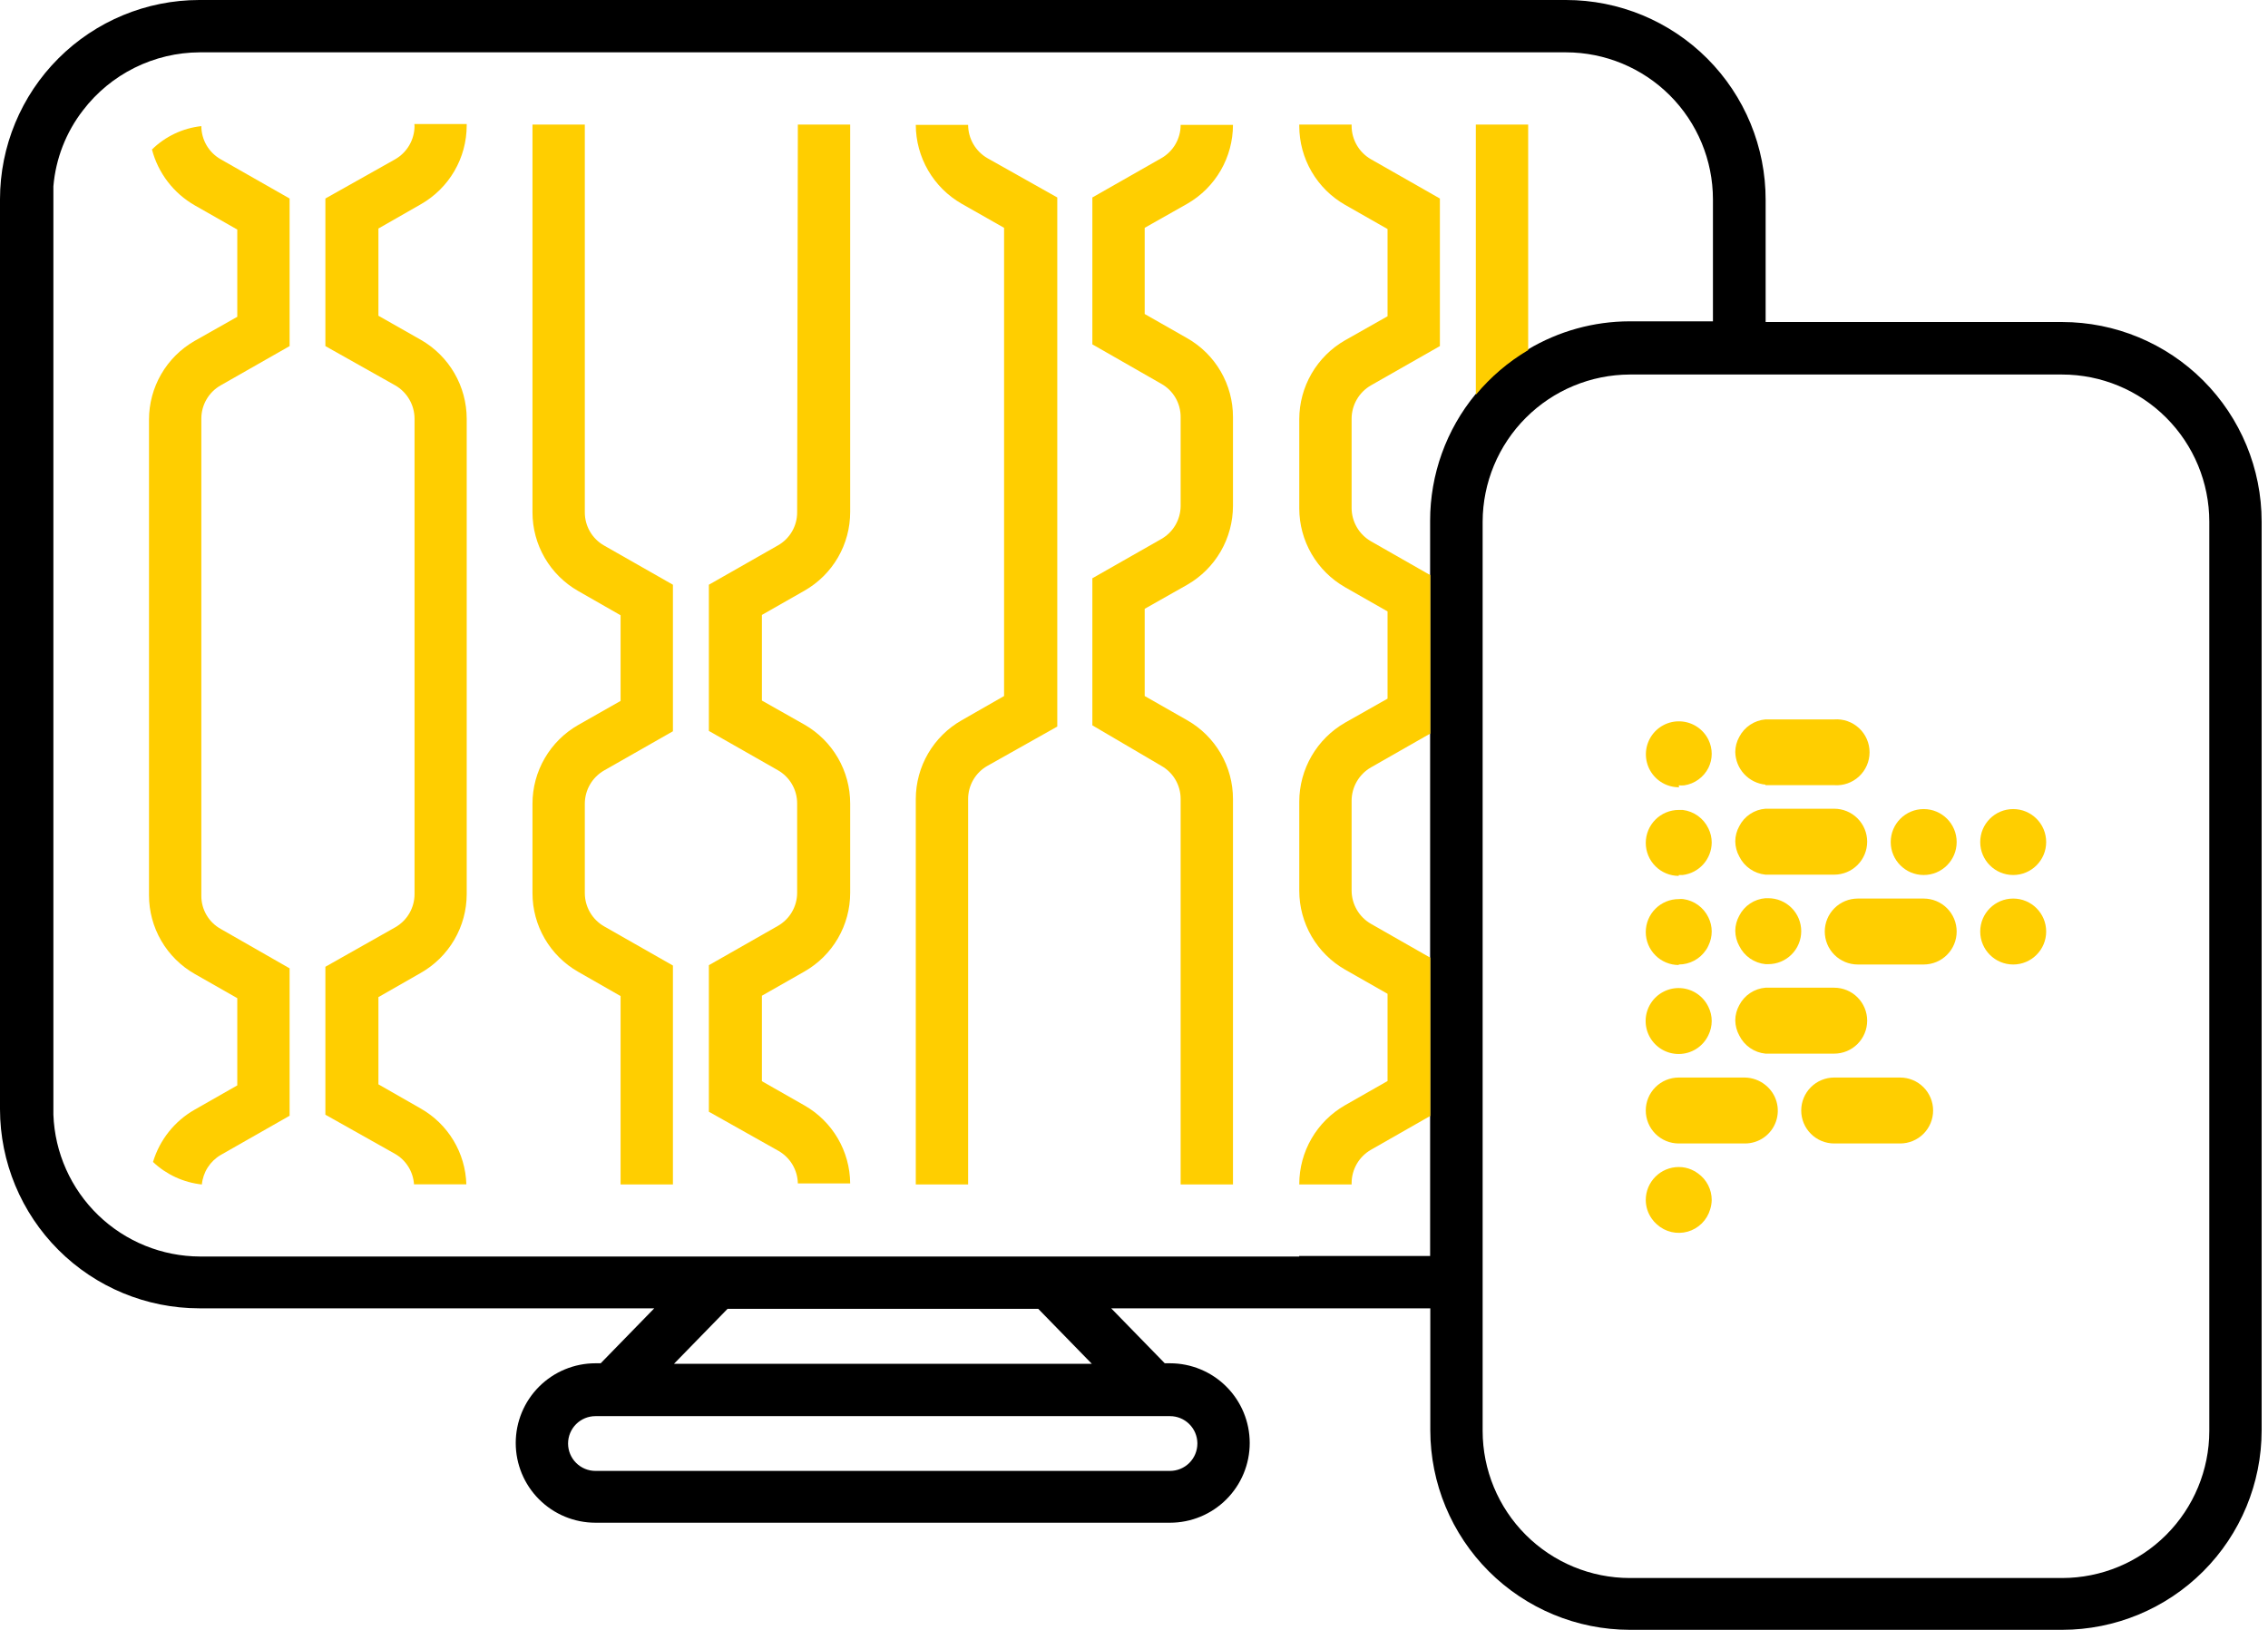 <svg width="306" height="220" viewBox="0 0 306 220" fill="none" xmlns="http://www.w3.org/2000/svg">
<g clip-path="url(#clip0_104_17615)">
<path d="M278.237 43.454H238.22V26.976C238.226 23.436 237.534 19.929 236.183 16.656C234.833 13.384 232.85 10.41 230.349 7.904C227.848 5.398 224.877 3.411 221.607 2.054C218.336 0.698 214.831 -5.41031e-06 211.29 0H26.882C19.754 0.006 12.921 2.84 7.88 7.88C2.84 12.92 0.006 19.754 0 26.882V149.688C0.012 156.811 2.849 163.639 7.889 168.674C12.928 173.709 19.759 176.54 26.882 176.546H88.273L81.046 183.961H80.34C77.487 183.961 74.751 185.094 72.734 187.112C70.716 189.129 69.583 191.866 69.583 194.719C69.583 197.572 70.716 200.308 72.734 202.325C74.751 204.343 77.487 205.476 80.34 205.476H157.856C160.709 205.476 163.445 204.343 165.462 202.325C167.48 200.308 168.613 197.572 168.613 194.719C168.613 191.866 167.48 189.129 165.462 187.112C163.445 185.094 160.709 183.961 157.856 183.961H157.15L149.923 176.546H192.977V193.024C192.989 200.156 195.828 206.992 200.871 212.035C205.914 217.078 212.75 219.917 219.882 219.929H278.237C285.371 219.923 292.211 217.086 297.255 212.042C302.299 206.998 305.136 200.158 305.142 193.024V70.383C305.142 63.245 302.308 56.399 297.263 51.35C292.218 46.3 285.375 43.46 278.237 43.454ZM298.08 193.094C298.074 198.355 295.982 203.399 292.261 207.119C288.541 210.839 283.498 212.932 278.237 212.938H219.882C214.621 212.932 209.578 210.839 205.858 207.119C202.137 203.399 200.045 198.355 200.039 193.094V70.383C200.057 65.126 202.154 60.089 205.871 56.372C209.589 52.654 214.625 50.558 219.882 50.539H278.237C283.498 50.545 288.541 52.638 292.261 56.358C295.982 60.078 298.074 65.122 298.08 70.383V193.094ZM175.299 169.555H27C21.867 169.54 16.939 167.539 13.248 163.972C9.558 160.404 7.392 155.547 7.203 150.417C7.203 150.182 7.203 149.97 7.203 149.758V26.882C7.203 26.294 7.203 25.705 7.203 25.14C7.518 21.404 8.908 17.84 11.205 14.877C13.054 12.459 15.433 10.498 18.159 9.143C20.885 7.788 23.885 7.076 26.929 7.062H211.29C216.545 7.068 221.583 9.158 225.299 12.874C229.014 16.59 231.104 21.627 231.111 26.882V43.36H219.859C215.035 43.368 210.302 44.678 206.159 47.15C203.476 48.737 201.087 50.776 199.097 53.176C195.123 57.984 192.951 64.028 192.953 70.265V169.484H175.275L175.299 169.555ZM161.551 194.789C161.551 195.769 161.162 196.709 160.469 197.402C159.776 198.096 158.836 198.485 157.856 198.485H80.34C79.36 198.485 78.42 198.096 77.727 197.402C77.034 196.709 76.644 195.769 76.644 194.789C76.644 193.809 77.034 192.869 77.727 192.176C78.42 191.483 79.36 191.094 80.34 191.094H157.856C158.824 191.093 159.753 191.473 160.444 192.151C161.135 192.829 161.533 193.751 161.551 194.719V194.789ZM90.933 184.032L98.16 176.617H140.083L147.31 184.032H90.933Z" fill="black"/>
<path d="M182.36 17.019V16.807H175.298V17.019C175.303 19.174 175.875 21.291 176.958 23.154C178.041 25.018 179.596 26.564 181.466 27.635L187.209 30.907V42.677L181.466 45.925C179.594 47.001 178.038 48.55 176.955 50.418C175.873 52.286 175.301 54.406 175.298 56.565V68.618C175.303 70.773 175.875 72.889 176.958 74.753C178.041 76.617 179.596 78.162 181.466 79.234L187.209 82.506V94.276L181.466 97.524C179.595 98.601 178.041 100.151 176.958 102.019C175.876 103.886 175.303 106.005 175.298 108.164V120.216C175.303 122.372 175.875 124.488 176.958 126.352C178.041 128.215 179.596 129.761 181.466 130.832L187.209 134.104V145.874L181.466 149.146C179.596 150.218 178.041 151.763 176.958 153.627C175.875 155.491 175.303 157.607 175.298 159.762V159.833H182.36V159.645C182.363 158.732 182.606 157.836 183.065 157.047C183.523 156.258 184.182 155.603 184.973 155.149L192.977 150.582V129.232L184.973 124.665C184.185 124.213 183.529 123.562 183.071 122.777C182.612 121.992 182.367 121.101 182.36 120.193V108.046C182.363 107.133 182.606 106.237 183.065 105.448C183.523 104.659 184.182 104.004 184.973 103.55L192.977 98.984V77.61L184.973 73.043C184.185 72.591 183.529 71.94 183.071 71.155C182.612 70.37 182.367 69.479 182.36 68.57V56.495C182.363 55.582 182.606 54.686 183.065 53.897C183.523 53.108 184.182 52.453 184.973 51.999L194.271 46.702V26.788L184.973 21.491C184.185 21.039 183.529 20.388 183.071 19.604C182.612 18.819 182.367 17.928 182.36 17.019Z" fill="#FFCE00"/>
<path d="M199.12 53.27C201.111 50.87 203.499 48.832 206.182 47.244V16.807H199.12V53.27Z" fill="#FFCE00"/>
<path d="M159.292 16.854C159.294 17.768 159.053 18.666 158.594 19.456C158.135 20.246 157.474 20.9 156.679 21.35L147.381 26.647V46.467L156.679 51.787C157.473 52.232 158.135 52.881 158.594 53.667C159.054 54.454 159.294 55.349 159.292 56.259V68.311C159.281 69.213 159.035 70.097 158.576 70.873C158.118 71.65 157.463 72.292 156.679 72.737L147.381 78.033V97.877L156.679 103.338C157.473 103.783 158.135 104.432 158.594 105.219C159.054 106.005 159.294 106.9 159.292 107.811V159.833H166.354V107.811C166.354 105.654 165.784 103.536 164.7 101.672C163.617 99.807 162.06 98.262 160.186 97.195L154.443 93.922V82.153L160.186 78.904C162.058 77.829 163.614 76.279 164.697 74.412C165.779 72.544 166.351 70.423 166.354 68.264V56.259C166.354 54.103 165.784 51.985 164.7 50.12C163.617 48.255 162.06 46.711 160.186 45.643L154.443 42.371V30.742L160.186 27.494C162.058 26.419 163.614 24.869 164.697 23.001C165.779 21.133 166.351 19.013 166.354 16.854H159.292Z" fill="#FFCE00"/>
<path d="M130.621 16.854H123.559C123.566 19.015 124.142 21.136 125.229 23.003C126.316 24.871 127.875 26.42 129.75 27.494L135.47 30.742V93.922L129.75 97.195C127.873 98.261 126.313 99.805 125.225 101.669C124.138 103.534 123.563 105.653 123.559 107.811V159.833H130.621V107.811C130.62 106.901 130.862 106.007 131.321 105.221C131.781 104.435 132.44 103.785 133.234 103.338L142.649 98.042V26.647L133.234 21.35C132.442 20.896 131.784 20.241 131.325 19.452C130.866 18.663 130.623 17.767 130.621 16.854Z" fill="#FFCE00"/>
<path d="M107.552 69.135C107.555 70.046 107.314 70.941 106.854 71.727C106.395 72.514 105.734 73.163 104.939 73.608L95.641 78.904V98.63L104.939 103.927C105.734 104.377 106.395 105.031 106.854 105.821C107.313 106.611 107.554 107.509 107.552 108.423V120.475C107.55 121.385 107.307 122.278 106.848 123.063C106.389 123.849 105.73 124.499 104.939 124.948L95.641 130.244V150.017L105.057 155.313C105.828 155.759 106.472 156.396 106.926 157.163C107.38 157.93 107.628 158.801 107.646 159.692H114.708C114.692 157.551 114.114 155.453 113.031 153.606C111.949 151.759 110.4 150.23 108.541 149.17L102.797 145.898V134.363L108.541 131.091C110.414 130.024 111.971 128.479 113.055 126.614C114.138 124.75 114.708 122.631 114.708 120.475V108.423C114.708 106.263 114.137 104.142 113.054 102.274C111.971 100.406 110.414 98.856 108.541 97.783L102.797 94.534V82.977L108.541 79.705C110.414 78.637 111.971 77.092 113.055 75.228C114.138 73.363 114.708 71.245 114.708 69.088V16.807H107.646L107.552 69.135Z" fill="#FFCE00"/>
<path d="M78.904 69.135V16.807H71.843V69.135C71.842 71.292 72.412 73.41 73.496 75.275C74.579 77.139 76.136 78.684 78.01 79.752L83.73 83.024V94.582L78.01 97.83C76.135 98.902 74.576 100.451 73.493 102.319C72.41 104.188 71.84 106.31 71.843 108.47V120.522C71.842 122.679 72.412 124.797 73.496 126.661C74.579 128.526 76.136 130.071 78.01 131.138L83.73 134.41V159.833H90.792V130.291L81.494 124.995C80.708 124.541 80.056 123.889 79.601 123.104C79.147 122.32 78.906 121.429 78.904 120.522V108.47C78.902 107.559 79.141 106.664 79.595 105.874C80.05 105.085 80.705 104.429 81.494 103.974L90.792 98.677V78.904L81.494 73.608C80.705 73.158 80.05 72.507 79.595 71.721C79.14 70.936 78.902 70.043 78.904 69.135Z" fill="#FFCE00"/>
<path d="M55.93 17.019C55.923 17.928 55.678 18.819 55.219 19.604C54.761 20.388 54.105 21.039 53.317 21.492L43.901 26.788V46.702L53.317 51.999C54.109 52.453 54.767 53.108 55.225 53.897C55.684 54.686 55.927 55.582 55.93 56.495V120.663C55.928 121.573 55.685 122.466 55.226 123.252C54.767 124.037 54.108 124.687 53.317 125.136L43.901 130.456V150.417L53.317 155.714C54.044 156.136 54.656 156.73 55.099 157.445C55.542 158.159 55.803 158.971 55.859 159.81H62.921C62.859 157.723 62.262 155.687 61.186 153.898C60.11 152.109 58.592 150.626 56.777 149.593L51.057 146.321V134.552L56.777 131.28C58.653 130.213 60.214 128.669 61.301 126.805C62.389 124.94 62.964 122.822 62.968 120.663V56.495C62.963 54.334 62.388 52.212 61.301 50.344C60.214 48.476 58.654 46.927 56.777 45.855L51.057 42.606V30.837L56.777 27.565C58.653 26.498 60.214 24.954 61.301 23.09C62.389 21.226 62.964 19.107 62.968 16.948V16.737H55.906L55.93 17.019Z" fill="#FFCE00"/>
<path d="M27.165 17.019C24.653 17.294 22.307 18.405 20.503 20.173C20.916 21.749 21.638 23.227 22.629 24.52C23.619 25.813 24.857 26.896 26.27 27.706L32.014 30.978V42.748L26.27 45.996C24.395 47.068 22.836 48.617 21.753 50.485C20.67 52.354 20.101 54.476 20.103 56.636V120.805C20.102 122.961 20.673 125.079 21.756 126.944C22.839 128.808 24.396 130.353 26.27 131.421L32.014 134.693V146.463L26.27 149.735C23.557 151.278 21.542 153.807 20.644 156.797C22.45 158.502 24.765 159.568 27.235 159.833C27.313 159.016 27.584 158.229 28.027 157.538C28.469 156.846 29.069 156.269 29.777 155.855L39.075 150.559V130.668L29.777 125.348C28.981 124.905 28.318 124.256 27.859 123.469C27.399 122.682 27.159 121.787 27.165 120.875V56.495C27.163 55.581 27.403 54.683 27.863 53.893C28.322 53.103 28.983 52.449 29.777 51.999L39.075 46.702V26.788L29.777 21.492C28.986 21.043 28.327 20.393 27.868 19.607C27.41 18.822 27.167 17.929 27.165 17.019Z" fill="#FFCE00"/>
<path d="M226.497 105.975C226.747 105.998 227 105.998 227.25 105.975C227.939 105.868 228.593 105.599 229.158 105.189C229.723 104.78 230.182 104.243 230.499 103.621C230.793 103.028 230.946 102.376 230.946 101.714C230.943 101.053 230.79 100.401 230.499 99.808C230.146 99.096 229.609 98.492 228.944 98.058C228.278 97.624 227.509 97.377 226.716 97.341C225.922 97.304 225.134 97.481 224.432 97.853C223.73 98.224 223.14 98.777 222.724 99.453C222.308 100.13 222.08 100.905 222.065 101.699C222.05 102.493 222.247 103.277 222.637 103.969C223.027 104.66 223.595 105.235 224.282 105.634C224.969 106.032 225.75 106.239 226.544 106.234L226.497 105.975Z" fill="#FFCE00"/>
<path d="M238.196 105.951H247.471C248.081 105.996 248.693 105.914 249.27 105.711C249.847 105.508 250.376 105.189 250.823 104.772C251.271 104.356 251.628 103.852 251.873 103.291C252.117 102.73 252.243 102.125 252.243 101.514C252.243 100.902 252.117 100.297 251.873 99.737C251.628 99.176 251.271 98.672 250.823 98.256C250.376 97.839 249.847 97.52 249.27 97.317C248.693 97.114 248.081 97.032 247.471 97.077H238.196C237.457 97.14 236.746 97.389 236.128 97.8C235.511 98.212 235.008 98.772 234.665 99.431C234.316 100.057 234.13 100.761 234.124 101.479C234.147 102.583 234.574 103.641 235.325 104.452C236.075 105.263 237.097 105.771 238.196 105.88V105.951Z" fill="#FFCE00"/>
<path d="M238.196 142.178H238.573H247.471C248.651 142.178 249.782 141.71 250.616 140.875C251.451 140.041 251.92 138.909 251.92 137.729C251.92 136.55 251.451 135.418 250.616 134.584C249.782 133.749 248.651 133.281 247.471 133.281H238.573H238.196C237.456 133.341 236.744 133.589 236.126 134.001C235.509 134.413 235.006 134.975 234.665 135.634C234.316 136.261 234.13 136.965 234.124 137.682C234.133 138.399 234.319 139.103 234.665 139.73C234.997 140.405 235.496 140.983 236.114 141.412C236.731 141.84 237.448 142.104 238.196 142.178Z" fill="#FFCE00"/>
<path d="M226.497 118.074C226.677 118.085 226.858 118.085 227.038 118.074C228.11 117.943 229.097 117.426 229.816 116.62C230.535 115.815 230.937 114.775 230.946 113.696C230.946 113.034 230.793 112.381 230.499 111.789C230.179 111.115 229.694 110.533 229.089 110.097C228.484 109.661 227.779 109.384 227.038 109.294H226.497C225.913 109.294 225.334 109.409 224.794 109.632C224.255 109.856 223.764 110.184 223.351 110.597C222.938 111.01 222.61 111.5 222.387 112.04C222.163 112.58 222.048 113.158 222.048 113.743C222.048 114.327 222.163 114.905 222.387 115.445C222.61 115.985 222.938 116.475 223.351 116.889C223.764 117.302 224.255 117.629 224.794 117.853C225.334 118.077 225.913 118.192 226.497 118.192V118.074Z" fill="#FFCE00"/>
<path d="M226.497 130.15C227.222 130.15 227.937 129.972 228.577 129.631C229.217 129.291 229.764 128.798 230.169 128.196C230.301 128.013 230.412 127.816 230.499 127.608C230.79 127.014 230.943 126.362 230.946 125.701C230.946 125.039 230.793 124.387 230.499 123.794C230.182 123.134 229.707 122.562 229.115 122.131C228.524 121.7 227.834 121.422 227.109 121.323C226.906 121.298 226.7 121.298 226.497 121.323C225.317 121.323 224.185 121.791 223.351 122.626C222.517 123.46 222.048 124.591 222.048 125.771C222.048 126.951 222.517 128.083 223.351 128.917C224.185 129.752 225.317 130.22 226.497 130.22V130.15Z" fill="#FFCE00"/>
<path d="M259.546 118.074C262.003 118.074 263.995 116.082 263.995 113.625C263.995 111.168 262.003 109.176 259.546 109.176C257.089 109.176 255.097 111.168 255.097 113.625C255.097 116.082 257.089 118.074 259.546 118.074Z" fill="#FFCE00"/>
<path d="M271.622 118.074C274.079 118.074 276.071 116.082 276.071 113.625C276.071 111.168 274.079 109.176 271.622 109.176C269.165 109.176 267.173 111.168 267.173 113.625C267.173 116.082 269.165 118.074 271.622 118.074Z" fill="#FFCE00"/>
<path d="M226.497 142.226C227.336 142.225 228.158 141.986 228.867 141.535C229.576 141.085 230.141 140.443 230.499 139.683C230.79 139.09 230.943 138.438 230.946 137.777C230.946 137.115 230.793 136.462 230.499 135.87C230.157 135.15 229.628 134.535 228.968 134.089C228.307 133.643 227.539 133.383 226.744 133.336C225.948 133.288 225.154 133.455 224.446 133.82C223.737 134.184 223.139 134.732 222.714 135.406C222.29 136.081 222.054 136.857 222.032 137.653C222.01 138.45 222.202 139.238 222.588 139.935C222.975 140.632 223.542 141.212 224.229 141.615C224.917 142.018 225.7 142.229 226.497 142.226Z" fill="#FFCE00"/>
<path d="M229.11 158.35C228.836 158.138 228.535 157.964 228.215 157.832C227.673 157.596 227.088 157.476 226.497 157.479C225.317 157.479 224.185 157.948 223.351 158.782C222.517 159.616 222.048 160.748 222.048 161.928C222.051 162.841 222.339 163.729 222.872 164.47C223.067 164.749 223.297 165.002 223.554 165.224C224.107 165.724 224.778 166.076 225.504 166.247C226.229 166.417 226.987 166.4 227.704 166.198C228.422 165.996 229.077 165.614 229.606 165.09C230.136 164.565 230.524 163.915 230.734 163.199C230.865 162.788 230.937 162.36 230.946 161.928C230.946 161.229 230.78 160.539 230.46 159.917C230.141 159.295 229.678 158.758 229.11 158.35Z" fill="#FFCE00"/>
<path d="M238.196 118.027H238.573H247.471C248.651 118.027 249.782 117.558 250.616 116.724C251.451 115.889 251.92 114.758 251.92 113.578C251.92 112.398 251.451 111.266 250.616 110.432C249.782 109.598 248.651 109.129 247.471 109.129H238.573H238.196C237.455 109.185 236.741 109.432 236.123 109.844C235.504 110.256 235.002 110.821 234.665 111.483C234.316 112.109 234.13 112.814 234.124 113.531C234.133 114.248 234.319 114.951 234.665 115.579C234.997 116.253 235.496 116.832 236.114 117.26C236.731 117.688 237.448 117.952 238.196 118.027Z" fill="#FFCE00"/>
<path d="M238.196 130.103H238.573C239.157 130.103 239.735 129.988 240.275 129.764C240.815 129.541 241.305 129.213 241.719 128.8C242.132 128.387 242.459 127.896 242.683 127.356C242.907 126.817 243.022 126.238 243.022 125.654C243.022 125.07 242.907 124.491 242.683 123.951C242.459 123.411 242.132 122.921 241.719 122.508C241.305 122.095 240.815 121.767 240.275 121.543C239.735 121.32 239.157 121.205 238.573 121.205H238.196C237.455 121.261 236.741 121.507 236.123 121.92C235.504 122.332 235.002 122.896 234.665 123.559C234.316 124.185 234.13 124.89 234.124 125.607C234.133 126.324 234.319 127.027 234.665 127.655C234.997 128.329 235.496 128.908 236.114 129.336C236.731 129.764 237.448 130.028 238.196 130.103Z" fill="#FFCE00"/>
<path d="M271.622 130.15C274.079 130.15 276.071 128.158 276.071 125.701C276.071 123.244 274.079 121.252 271.622 121.252C269.165 121.252 267.173 123.244 267.173 125.701C267.173 128.158 269.165 130.15 271.622 130.15Z" fill="#FFCE00"/>
<path d="M259.546 121.252H250.648C249.469 121.252 248.337 121.721 247.503 122.555C246.668 123.389 246.199 124.521 246.199 125.701C246.199 126.881 246.668 128.012 247.503 128.847C248.337 129.681 249.469 130.15 250.648 130.15H259.546C260.726 130.15 261.858 129.681 262.692 128.847C263.527 128.012 263.995 126.881 263.995 125.701C263.995 124.521 263.527 123.389 262.692 122.555C261.858 121.721 260.726 121.252 259.546 121.252Z" fill="#FFCE00"/>
<path d="M235.395 145.403H226.497C225.317 145.403 224.185 145.872 223.351 146.706C222.517 147.541 222.048 148.672 222.048 149.852C222.048 151.032 222.517 152.164 223.351 152.998C224.185 153.833 225.317 154.301 226.497 154.301H235.395C236.316 154.31 237.217 154.031 237.972 153.504C238.728 152.976 239.299 152.226 239.608 151.357C239.916 150.489 239.946 149.546 239.693 148.661C239.44 147.775 238.916 146.99 238.196 146.415C237.403 145.771 236.416 145.415 235.395 145.403Z" fill="#FFCE00"/>
<path d="M256.368 145.403H247.471C246.291 145.403 245.159 145.872 244.325 146.706C243.49 147.541 243.022 148.672 243.022 149.852C243.022 151.032 243.49 152.164 244.325 152.998C245.159 153.833 246.291 154.301 247.471 154.301H256.368C257.548 154.301 258.68 153.833 259.514 152.998C260.349 152.164 260.817 151.032 260.817 149.852C260.817 148.672 260.349 147.541 259.514 146.706C258.68 145.872 257.548 145.403 256.368 145.403Z" fill="#FFCE00"/>
</g>
<defs>
<clipPath id="clip0_104_17615">
<rect width="305.142" height="220" fill="white"/>
</clipPath>
</defs>
</svg>
